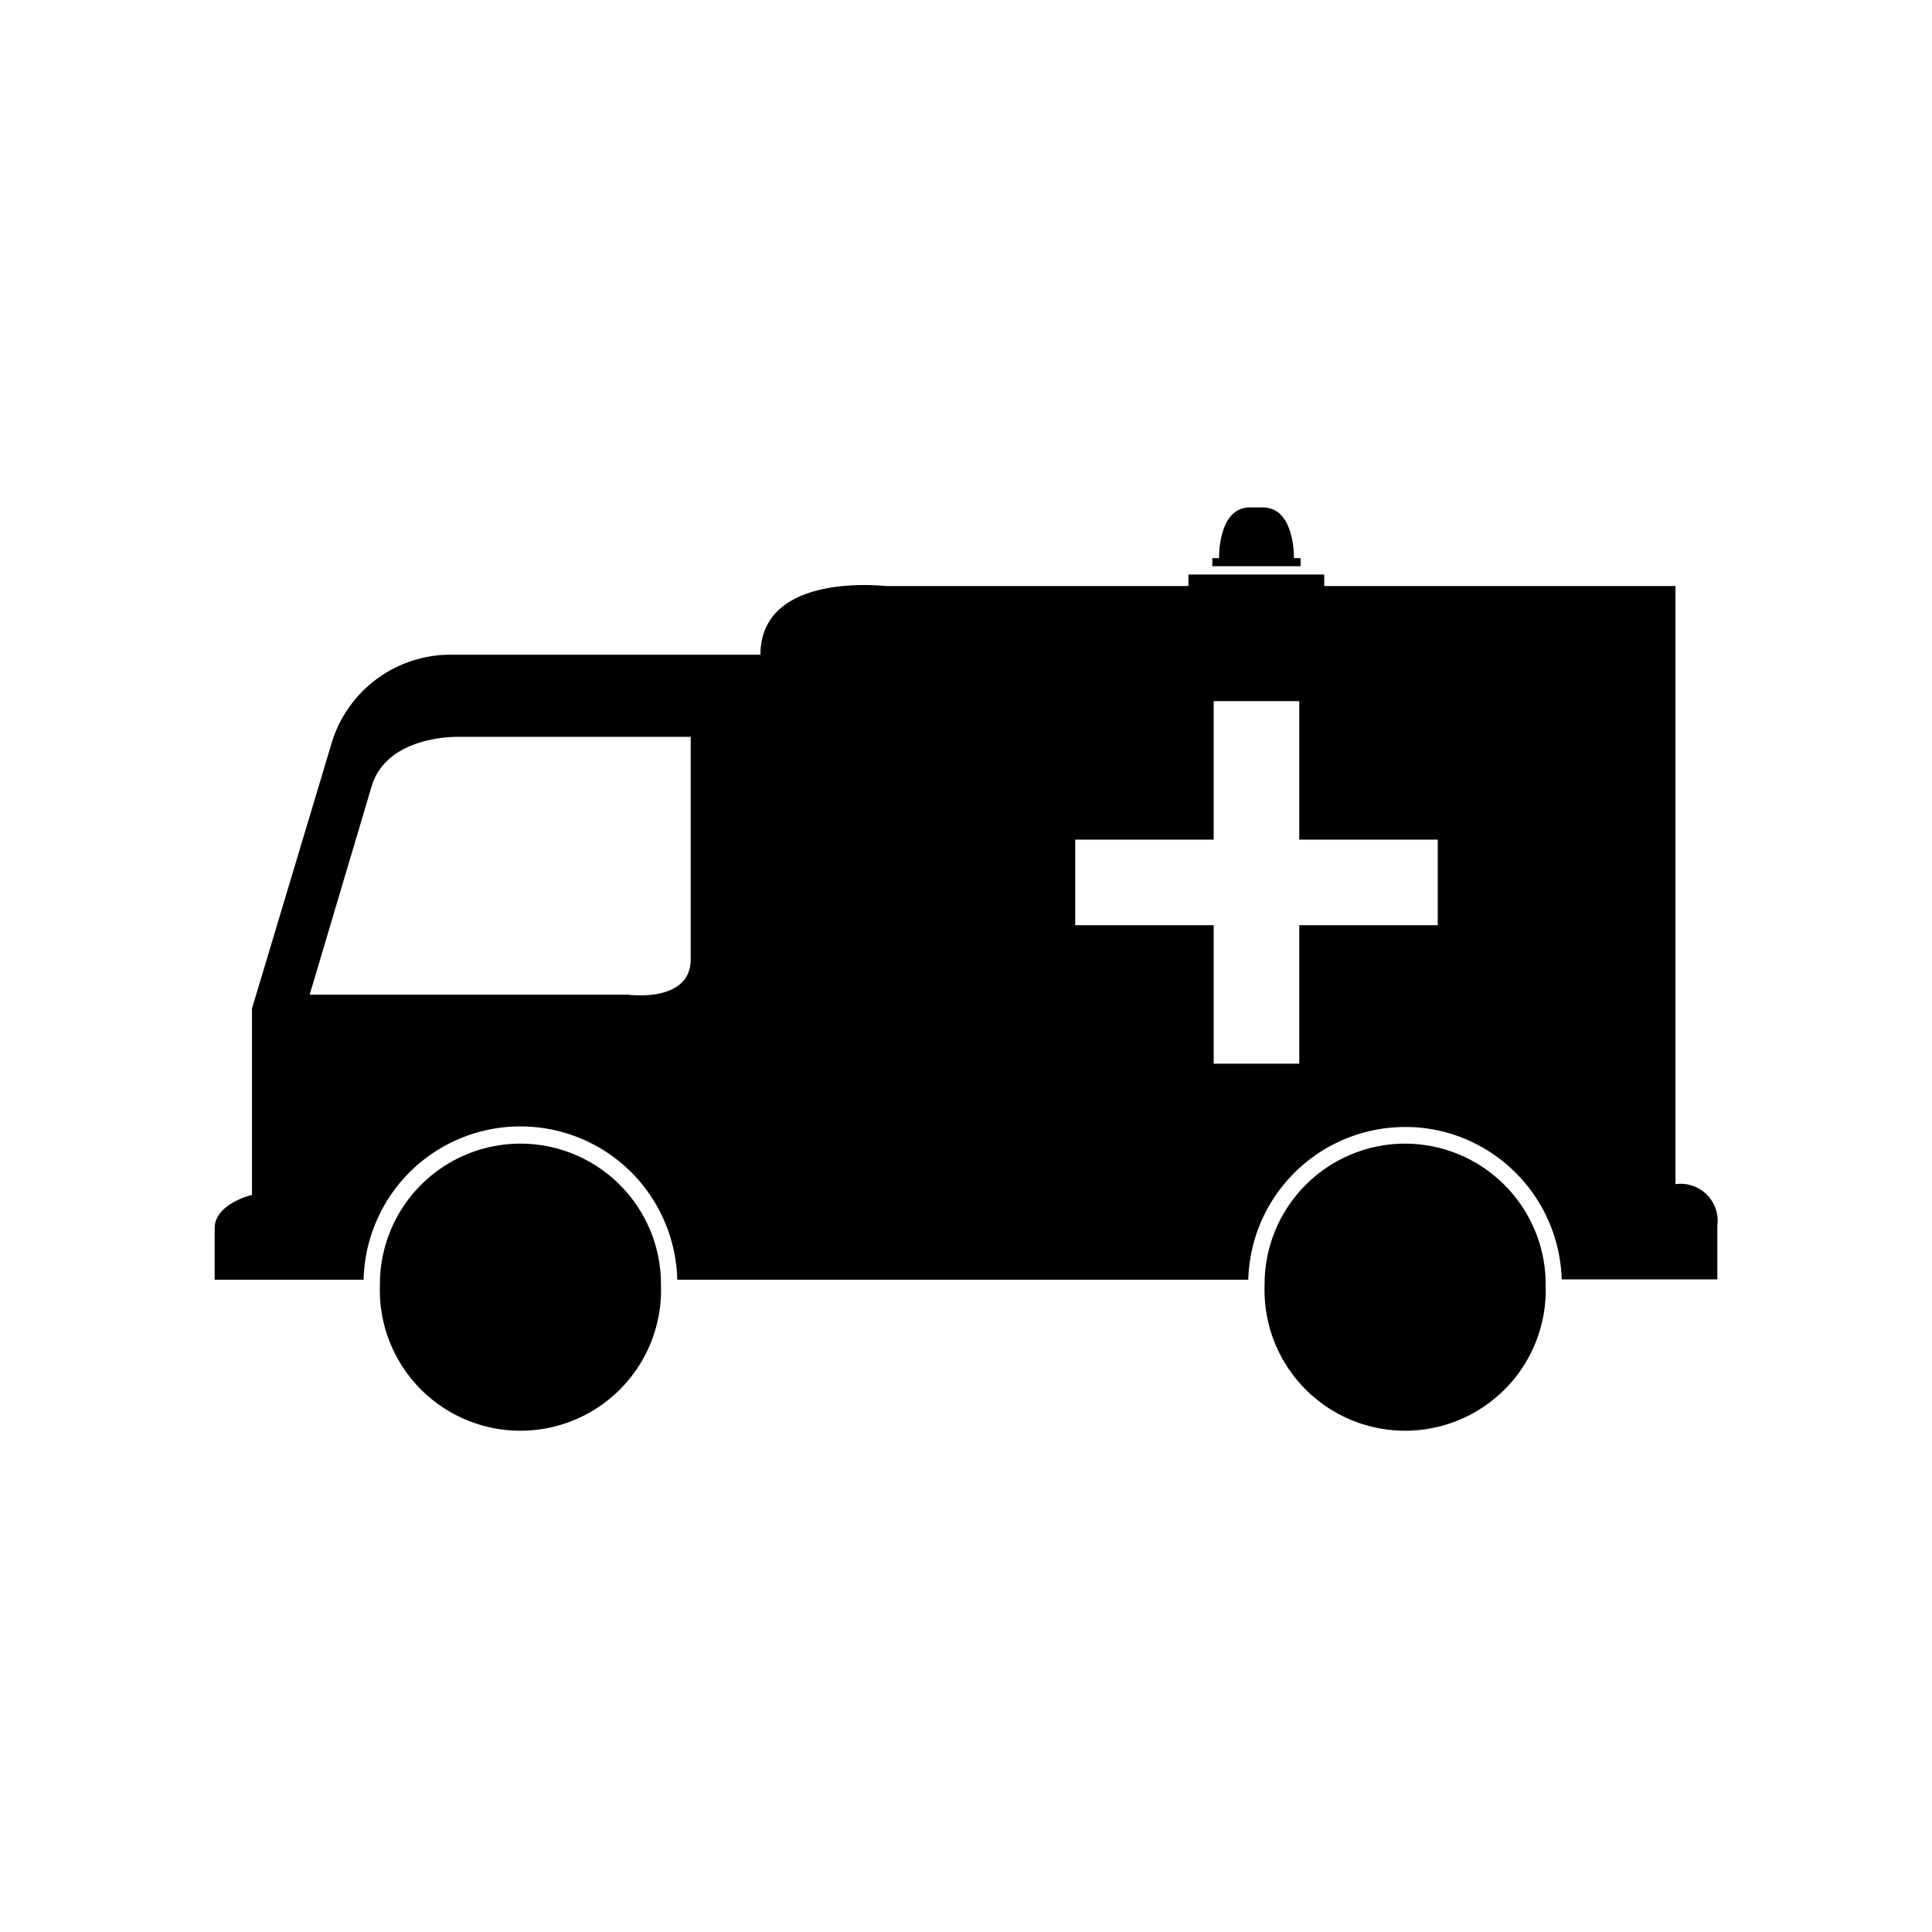 <?xml version="1.0" encoding="utf-8"?><!-- Скачано с сайта svg4.ru / Downloaded from svg4.ru -->
<svg fill="#000000" width="800px" height="800px" viewBox="0 -8 72 72" id="Layer_1" data-name="Layer 1" xmlns="http://www.w3.org/2000/svg"><title>ambulance</title><path d="M62.44,36.13V13.84H49.35v-.43H44.29v.43H33s-4.66-.55-4.66,2.56H16.68a4.63,4.63,0,0,0-4.29,3.19l-3,10v6.94S8,36.86,8,37.77v1.92h5.55a5.87,5.87,0,0,1,1.71-4,5.85,5.85,0,0,1,8.27,0,5.87,5.87,0,0,1,1.71,4H46.52A5.85,5.85,0,0,1,52.36,34a5.74,5.74,0,0,1,2.28.46,5.86,5.86,0,0,1,3.56,5.22H64v-2A1.38,1.38,0,0,0,62.44,36.13Zm-36.7-8.38c0,1.64-2.33,1.32-2.33,1.32H11.54l2.32-7.8c.6-1.9,3.25-1.81,3.25-1.81h8.63v8.29Zm27.84-1.27H48.42v5.16H45.23V26.48H40.07V23.29h5.16V18.13h3.19v5.16h5.16v3.19Z"/><path d="M46.86,13.1h1.61v-.3h-.25s.05-1.89-1.16-1.89h-.48c-1.2,0-1.15,1.89-1.15,1.89h-.25v.3h1.68Z"/><path d="M19.4,34.62a5.24,5.24,0,0,0-5.24,5.07v.16a5.24,5.24,0,1,0,10.47,0v-.16A5.24,5.24,0,0,0,19.4,34.62Z"/><path d="M52.36,34.62a5.24,5.24,0,0,0-5.23,5.07v.16a5.24,5.24,0,1,0,10.47,0v-.16A5.25,5.25,0,0,0,52.36,34.62Z"/></svg>